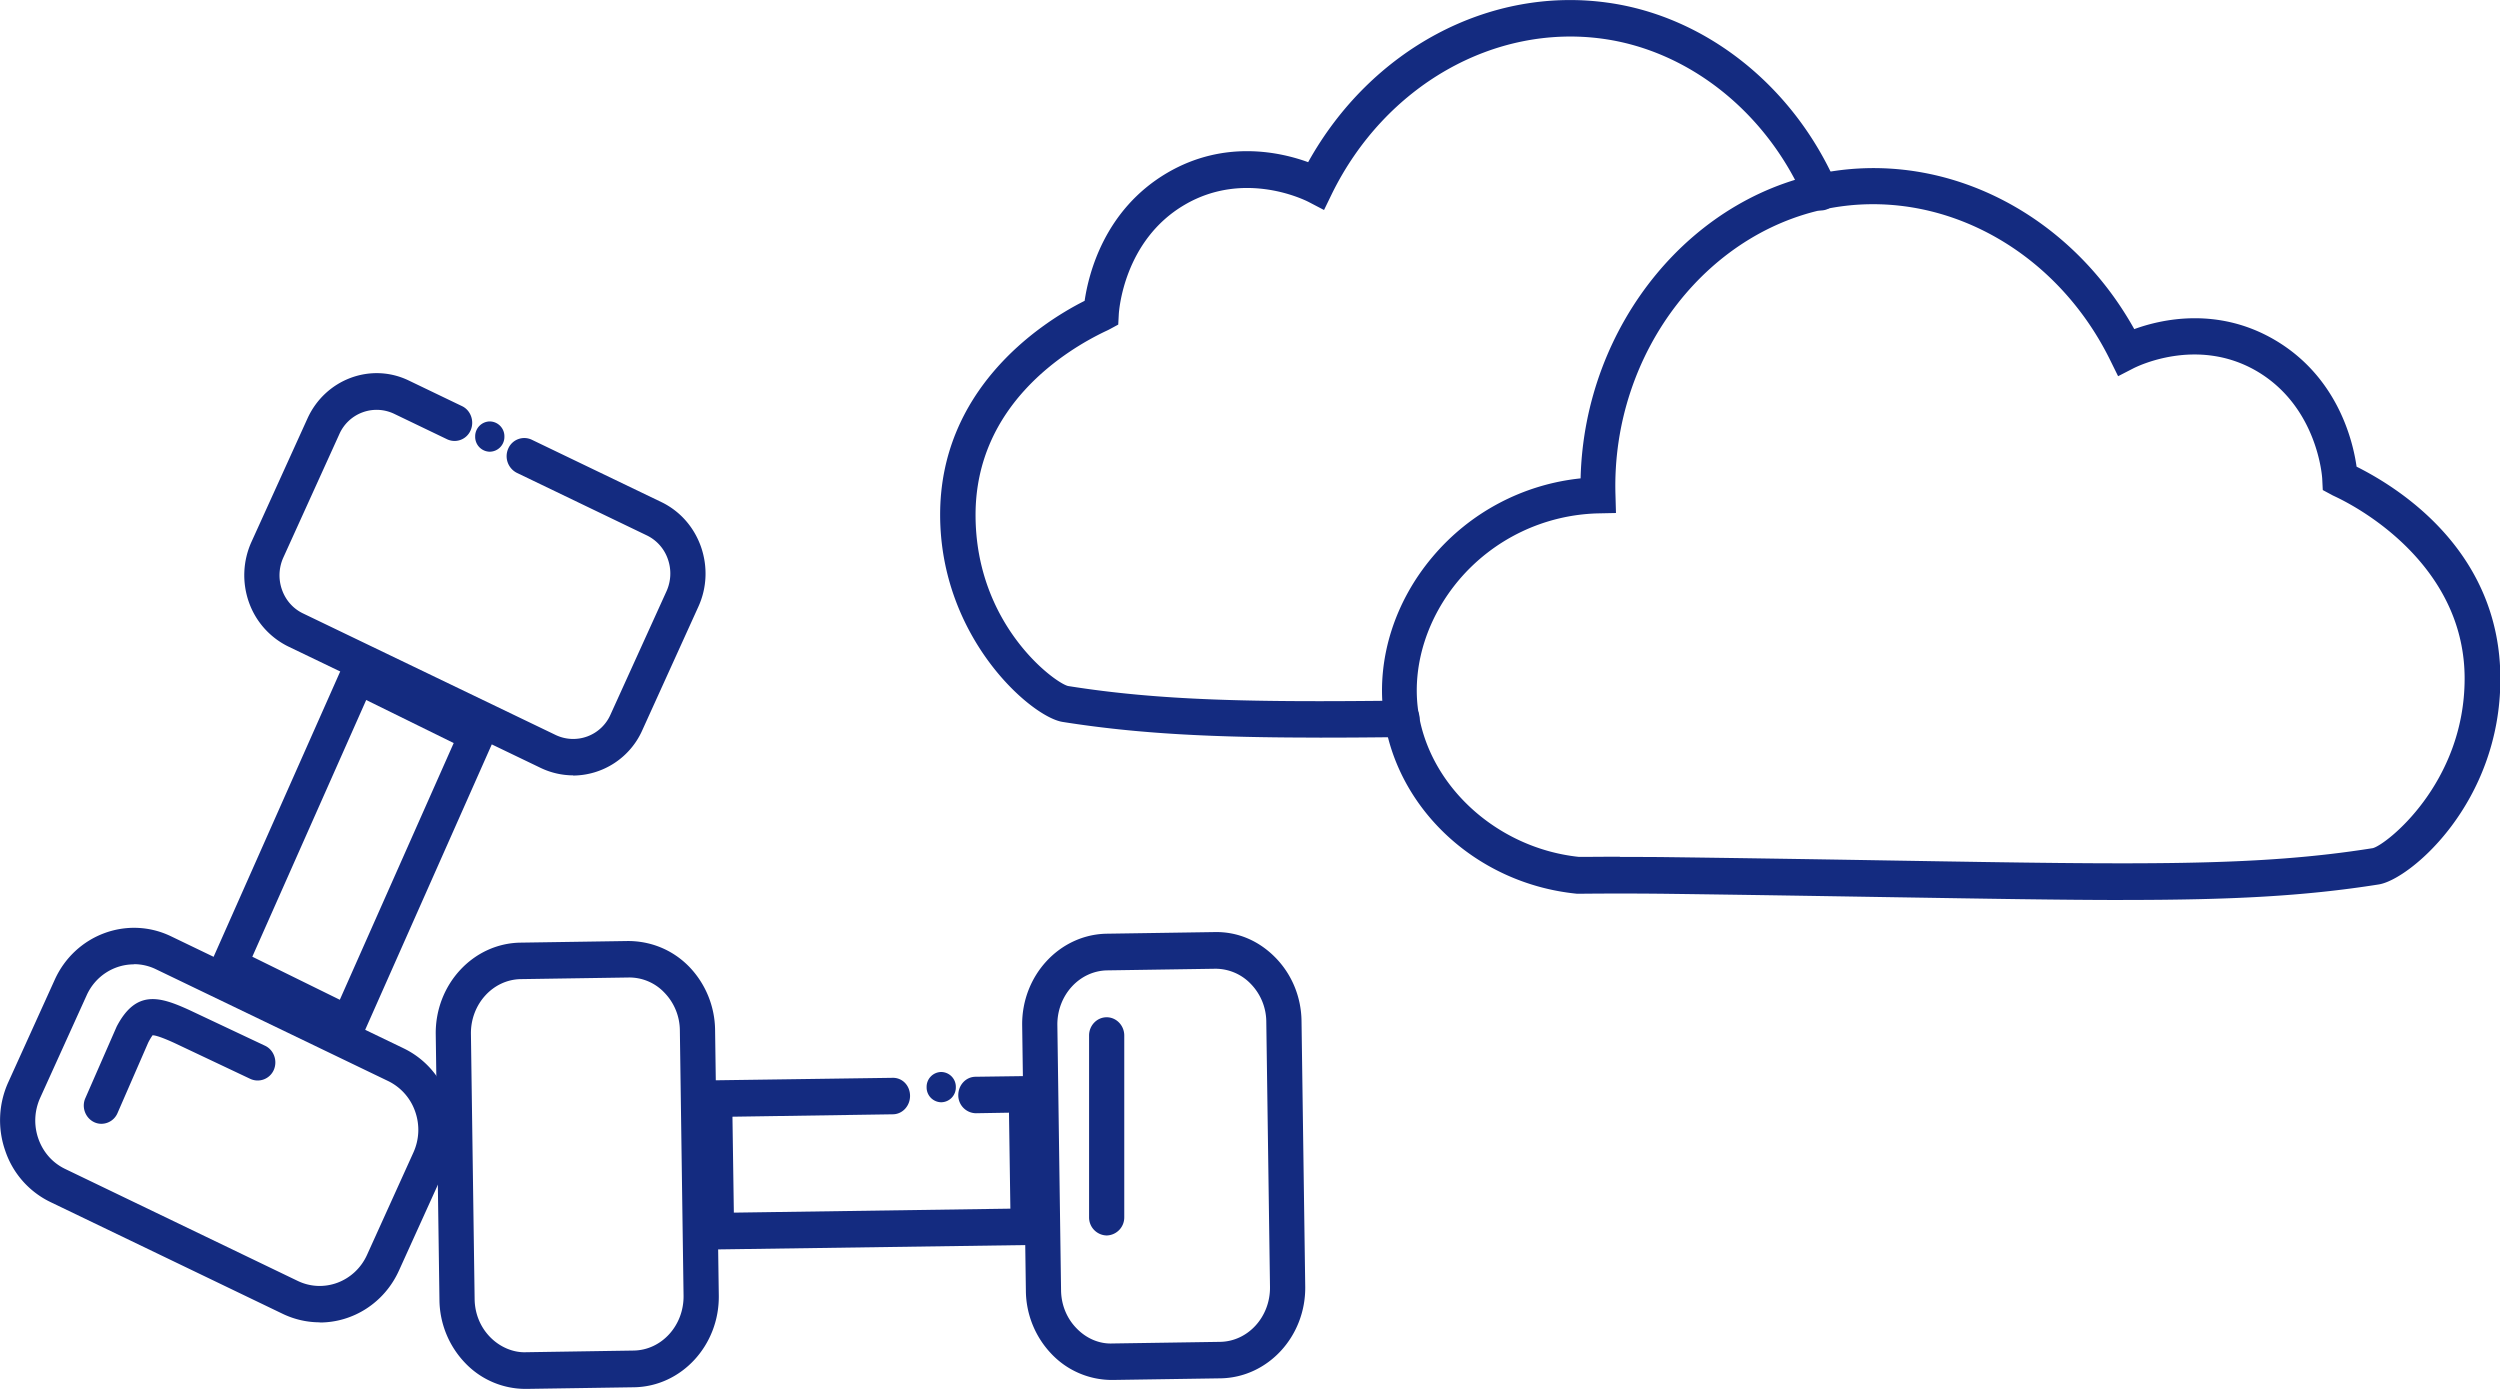 <svg xmlns="http://www.w3.org/2000/svg" width="54" height="30" fill="none"><g fill="#142B80" clip-path="url(#a)"><path d="M6.904 28.562c-.266 0-.54-.06-.795-.182l-5.018-2.415a1.9 1.9 0 0 1-.976-1.104 1.99 1.99 0 0 1 .064-1.485l1.004-2.215c.44-.97 1.566-1.391 2.509-.938L8.71 22.64c.46.22.806.61.977 1.103a1.99 1.99 0 0 1-.065 1.486l-1.004 2.214c-.319.706-1 1.123-1.71 1.123l-.004-.003Zm-4.01-7.732c-.426 0-.833.248-1.023.67L.867 23.715c-.125.28-.14.59-.038.882.103.292.308.524.582.654l5.018 2.416c.562.272 1.235.02 1.498-.56l1.003-2.214c.126-.28.14-.591.038-.883a1.15 1.15 0 0 0-.581-.658l-5.018-2.416a1.088 1.088 0 0 0-.476-.11v.004Zm9.487-4.082a1.64 1.64 0 0 1-.696-.158L6.23 13.966a1.691 1.691 0 0 1-.855-.962 1.75 1.75 0 0 1 .057-1.3L6.641 9.04c.384-.847 1.368-1.218 2.19-.82l1.148.552c.19.09.273.327.186.524a.377.377 0 0 1-.506.193l-1.148-.552a.88.88 0 0 0-1.182.442L6.12 12.043a.932.932 0 0 0-.03.693c.08.229.243.414.46.516l5.455 2.625a.88.88 0 0 0 1.182-.442l1.209-2.663a.931.931 0 0 0 .03-.694.891.891 0 0 0-.46-.516l-2.801-1.348a.403.403 0 0 1-.187-.524.377.377 0 0 1 .506-.193l2.802 1.348c.399.193.703.535.855.965.148.426.13.887-.057 1.296l-1.209 2.664a1.647 1.647 0 0 1-1.498.982l.004-.004Z"/><path d="m7.709 22.647-3.262-1.604 3.095-6.975 3.261 1.604-3.094 6.975ZM5.45 20.665l1.89.93L9.8 16.05l-1.89-.93-2.46 5.545ZM11.347 30a1.8 1.8 0 0 1-1.296-.556 1.995 1.995 0 0 1-.559-1.371l-.08-5.73c-.015-1.076.806-1.966 1.829-1.982l2.322-.035c.495 0 .966.189 1.323.555a2 2 0 0 1 .56 1.372l.08 5.73c.014 1.075-.807 1.966-1.83 1.982L11.375 30h-.027Zm-1.095-1.939c.004.311.122.603.335.82.21.216.502.339.776.327l2.322-.036c.605-.008 1.087-.54 1.08-1.182l-.08-5.73a1.182 1.182 0 0 0-.335-.82 1.042 1.042 0 0 0-.775-.326l-2.323.035c-.604.008-1.087.54-1.08 1.182l.08 5.73Zm13.762 1.746a1.8 1.8 0 0 1-1.296-.556 1.995 1.995 0 0 1-.559-1.37l-.08-5.73c-.015-1.076.806-1.967 1.829-1.983l2.322-.035c.506-.012.966.189 1.323.555.354.363.555.852.56 1.372l.08 5.73c.014 1.075-.807 1.966-1.83 1.982l-2.322.035h-.027Zm-1.095-1.935c.004.311.122.603.335.82.209.217.487.339.775.327l2.323-.035c.605-.008 1.087-.54 1.08-1.183l-.08-5.73a1.182 1.182 0 0 0-.335-.819 1.057 1.057 0 0 0-.775-.327l-2.323.035c-.604.008-1.087.54-1.08 1.182l.08 5.73Z"/><path d="m15.103 26.99-.053-3.65 4.223-.059c.22-.008.384.17.384.39 0 .217-.163.398-.376.398l-3.46.052.03 2.072 5.973-.086-.03-2.073-.711.012h-.004a.387.387 0 0 1-.38-.39c0-.217.163-.398.376-.398l1.471-.02.053 3.649-7.492.106-.004-.004ZM10.895 9.43a.32.32 0 0 1-.316.327.32.32 0 0 1-.315-.327.32.32 0 0 1 .315-.327.32.32 0 0 1 .316.327Z"/><path d="M20.646 23.482a.32.32 0 0 1-.316.327.32.32 0 0 1-.315-.327.32.32 0 0 1 .315-.327.32.32 0 0 1 .316.327Zm3.258 3.204a.389.389 0 0 1-.38-.394v-3.925c0-.217.17-.394.38-.394.209 0 .38.177.38.394v3.925a.389.389 0 0 1-.38.394ZM2.19 24.274a.36.36 0 0 1-.156-.035c-.19-.09-.278-.323-.19-.52l.676-1.545c.422-.808.935-.646 1.566-.359l1.639.773c.19.09.274.323.19.52a.38.38 0 0 1-.506.197l-1.634-.773c-.35-.161-.456-.173-.483-.169.008 0-.027.032-.091.158l-.662 1.52a.38.38 0 0 1-.346.233H2.19Zm26.313-8.342c-2.28 0-3.915-.079-5.554-.339-.68-.11-2.642-1.816-2.642-4.476s2.08-4.095 3.121-4.619c.084-.575.422-1.966 1.787-2.766 1.24-.725 2.456-.442 3.041-.229C29.61 1.068 32.168-.307 34.742.06c2.117.3 4.006 1.809 4.93 3.933a.398.398 0 0 1-.19.52.377.377 0 0 1-.502-.197c-.817-1.88-2.482-3.212-4.341-3.476-2.36-.335-4.722 1.01-5.87 3.346l-.17.35-.339-.177c-.057-.027-1.369-.697-2.669.063-1.323.773-1.421 2.302-1.425 2.365l-.012.224-.19.103s-.038.02-.072.035c-.848.402-2.82 1.592-2.82 3.973 0 2.38 1.714 3.629 1.999 3.696 1.977.315 3.98.354 7.208.315.212-.016.384.173.384.39a.391.391 0 0 1-.377.398c-.638.008-1.231.012-1.787.012h.004Z"/><path d="M45.861 19.44c-1.353 0-2.957-.028-4.96-.06-1.442-.023-3.088-.051-4.992-.075a89.571 89.571 0 0 0-1.806 0h-.038c-2.197-.216-3.96-1.88-4.189-3.948-.13-1.159.258-2.372 1.068-3.33a4.83 4.83 0 0 1 3.197-1.694c.08-3.33 2.437-6.207 5.509-6.644 2.554-.363 5.105 1.005 6.45 3.42.582-.213 1.795-.489 3.027.229 1.357.792 1.695 2.171 1.775 2.742 1.038.52 3.106 1.9 3.106 4.583 0 2.684-1.954 4.335-2.627 4.441-1.616.256-3.197.335-5.508.335h-.012Zm-10.868-.93c.277 0 .589 0 .923.003 1.909.024 3.555.051 4.996.075 5.386.09 7.842.13 10.34-.268.289-.07 1.984-1.399 1.984-3.665 0-2.265-1.958-3.534-2.802-3.932-.034-.016-.06-.028-.072-.036l-.19-.102-.011-.225c0-.063-.103-1.576-1.418-2.345-1.293-.752-2.597-.09-2.654-.063l-.338.174-.171-.347c-1.14-2.317-3.49-3.649-5.835-3.318-2.81.398-4.942 3.133-4.851 6.222l.011.398-.384.008a4.072 4.072 0 0 0-3.014 1.446c-.665.792-.989 1.785-.886 2.723.186 1.667 1.684 3.062 3.486 3.251.236 0 .532-.004.878-.004l.008.004Z"/></g><defs><clipPath id="a"><path fill="#fff" d="M0 0h54v30H0z"/></clipPath></defs></svg>